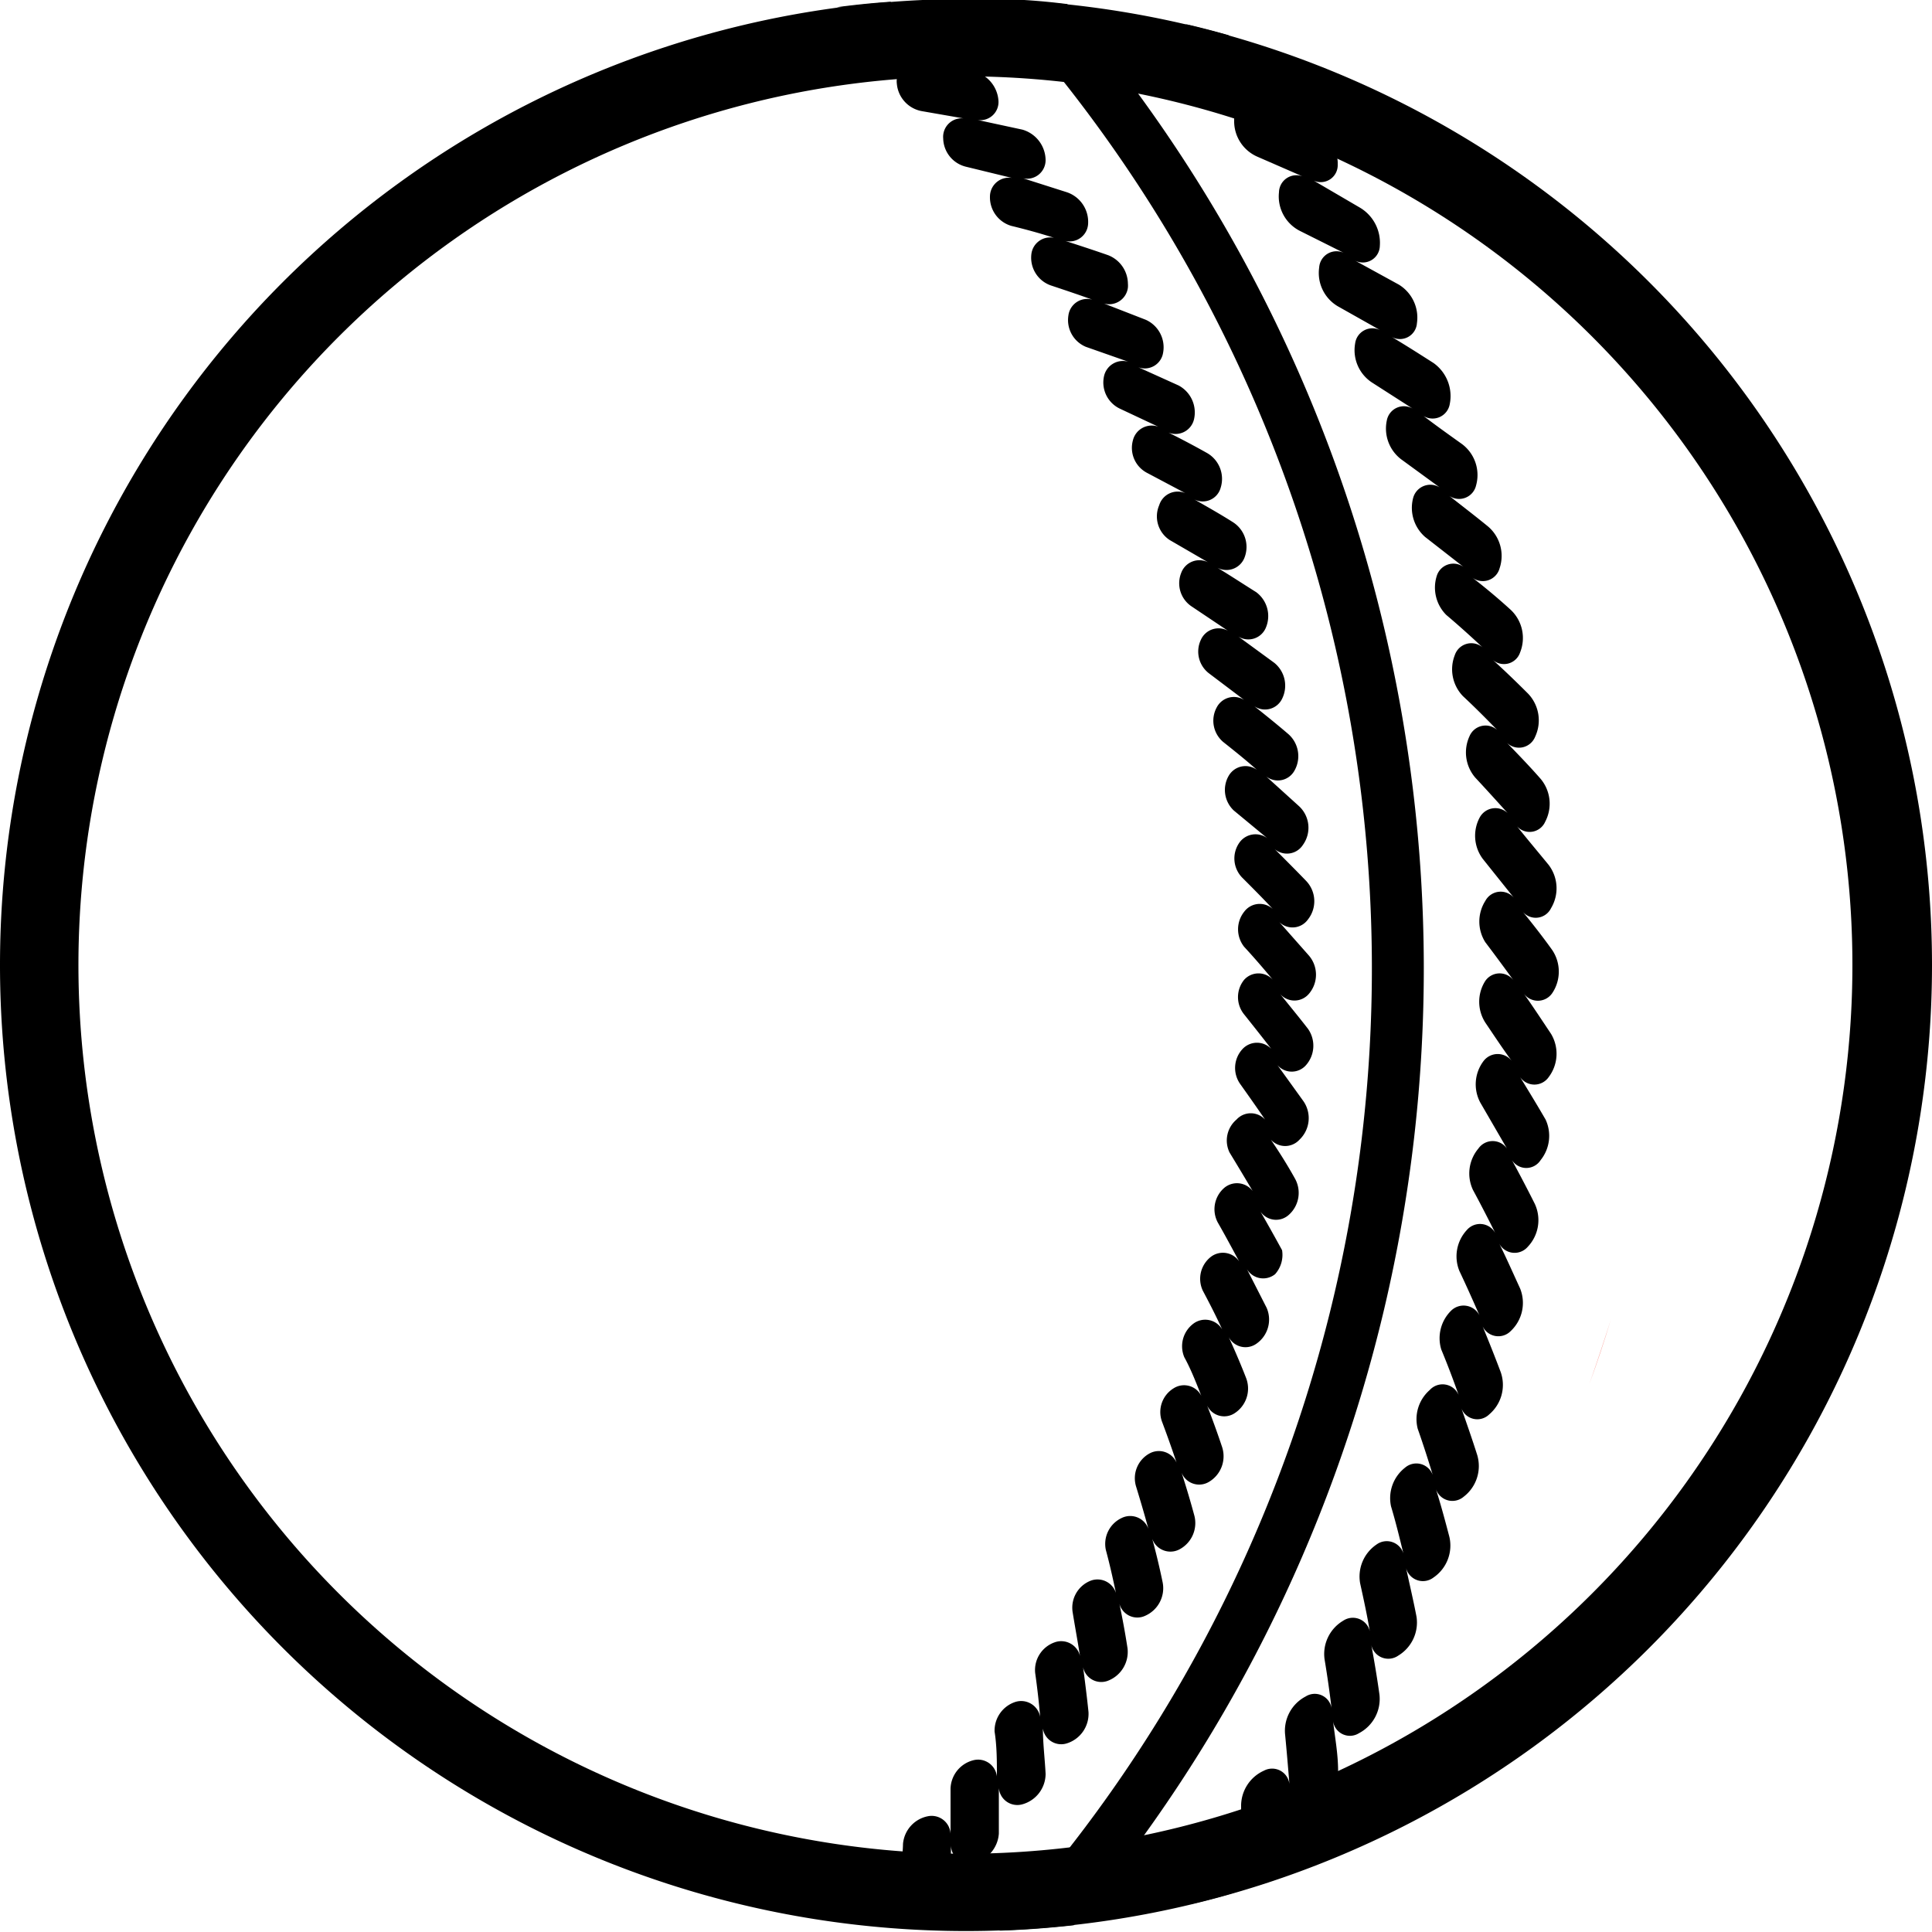 <?xml version="1.0" encoding="UTF-8" standalone="no"?>
<svg xmlns:dc="http://purl.org/dc/elements/1.1/" xmlns:cc="http://creativecommons.org/ns#" xmlns:rdf="http://www.w3.org/1999/02/22-rdf-syntax-ns#" xmlns:svg="http://www.w3.org/2000/svg" xmlns="http://www.w3.org/2000/svg" xmlns:sodipodi="http://sodipodi.sourceforge.net/DTD/sodipodi-0.dtd" xmlns:inkscape="http://www.inkscape.org/namespaces/inkscape" viewBox="0 0 20 20" version="1.1" id="svg20" sodipodi:docname="handball.svg" width="20" height="20" inkscape:version="0.92.3 (2405546, 2018-03-11)">
  <sodipodi:namedview pagecolor="#ffffff" bordercolor="#666666" borderopacity="1" objecttolerance="10" gridtolerance="10" guidetolerance="10" inkscape:pageopacity="0" inkscape:pageshadow="2" inkscape:window-width="1680" inkscape:window-height="963" id="namedview22" showgrid="false" inkscape:zoom="4.7190563" inkscape:cx="25.529767" inkscape:cy="25.004999" inkscape:window-x="3360" inkscape:window-y="0" inkscape:window-maximized="1" inkscape:current-layer="svg20"/>
  <defs id="defs4">
    <style id="style2">.cls-1{fill:#f44336;}.cls-2{fill:#000000;}</style>
  </defs>
  <title id="title6">Handball</title>
  <g id="Слой_2" data-name="Слой 2" transform="matrix(0.4,0,0,0.4,0,-0.01)">
    <g id="Слой_1-2" data-name="Слой 1">
      <path class="cls-1" d="m 41.69,34.17 q -0.25,0.8 -0.56,1.68 0.31,-0.85 0.56,-1.68 z" id="path8" inkscape:connector-curvature="0" style="fill:#f44336"/>
      <path class="cls-2" d="m 25,48 v 0 A 23,23 0 0 1 21.09,2.34 23.23,23.23 0 0 1 25,2 23,23 0 0 1 28.88,47.66 23.24,23.24 0 0 1 25,48 m 0,2 a 25,25 0 0 0 0,-50 25,25 0 0 0 0,50 z" id="path10" inkscape:connector-curvature="0" style="fill:#000000"/>
      <path class="cls-2" d="m 25.7,0 c 0.64,0 1.28,0.05 1.92,0.13 a 38.37,38.37 0 0 1 0.17,49.72 c -0.63,0.07 -1.28,0.12 -1.92,0.14 A 37,37 0 0 0 25.7,0 Z" id="path12" inkscape:connector-curvature="0" style="fill:#000000"/>
      <path class="cls-2" d="M 31.81,0.94 C 31.43,0.83 31,0.72 30.65,0.64 l 0.59,0.21 a 0.44,0.44 0 0 0 -0.56,0.48 1.05,1.05 0 0 0 0.65,0.91 l 1.2,0.45 a 0.45,0.45 0 0 0 -0.59,0.45 1,1 0 0 0 0.6,0.94 l 1.17,0.51 A 0.45,0.45 0 0 0 33.1,5 1,1 0 0 0 33.64,6 l 1.14,0.57 a 0.45,0.45 0 0 0 -0.64,0.38 1,1 0 0 0 0.48,1 l 1.1,0.62 a 0.45,0.45 0 0 0 -0.65,0.35 1,1 0 0 0 0.43,1 l 1.06,0.68 a 0.45,0.45 0 0 0 -0.67,0.31 1,1 0 0 0 0.37,1 l 1,0.73 a 0.46,0.46 0 0 0 -0.69,0.28 1,1 0 0 0 0.31,1 l 1,0.78 a 0.45,0.45 0 0 0 -0.7,0.24 1,1 0 0 0 0.25,1 c 0.32,0.27 0.63,0.55 0.94,0.84 a 0.45,0.45 0 0 0 -0.72,0.2 1,1 0 0 0 0.21,1.06 c 0.3,0.28 0.6,0.58 0.89,0.88 a 0.45,0.45 0 0 0 -0.72,0.16 1,1 0 0 0 0.15,1.07 c 0.28,0.3 0.56,0.61 0.84,0.92 a 0.46,0.46 0 0 0 -0.73,0.12 1,1 0 0 0 0.09,1.07 l 0.8,1 a 0.45,0.45 0 0 0 -0.74,0.08 1,1 0 0 0 0,1.07 c 0.25,0.33 0.5,0.67 0.74,1 a 0.45,0.45 0 0 0 -0.74,0 1,1 0 0 0 0,1.08 c 0.23,0.34 0.46,0.69 0.69,1 a 0.46,0.46 0 0 0 -0.74,0 1,1 0 0 0 -0.08,1.07 L 39,29.75 a 0.45,0.45 0 0 0 -0.74,0 1,1 0 0 0 -0.14,1.07 c 0.2,0.37 0.39,0.74 0.58,1.12 a 0.45,0.45 0 0 0 -0.74,-0.08 1,1 0 0 0 -0.19,1.06 c 0.18,0.38 0.35,0.76 0.52,1.15 a 0.46,0.46 0 0 0 -0.74,-0.12 1,1 0 0 0 -0.25,1 q 0.24,0.58 0.45,1.18 A 0.45,0.45 0 0 0 37,36 1,1 0 0 0 36.69,37 c 0.14,0.4 0.27,0.8 0.39,1.2 a 0.45,0.45 0 0 0 -0.72,-0.19 1,1 0 0 0 -0.36,1 c 0.12,0.4 0.22,0.81 0.32,1.22 A 0.45,0.45 0 0 0 35.62,40 1,1 0 0 0 35.2,41 c 0.09,0.41 0.18,0.82 0.25,1.24 a 0.45,0.45 0 0 0 -0.69,-0.27 1,1 0 0 0 -0.48,1 c 0.07,0.42 0.13,0.84 0.18,1.26 a 0.44,0.44 0 0 0 -0.67,-0.3 1,1 0 0 0 -0.53,1 q 0.06,0.63 0.11,1.27 a 0.45,0.45 0 0 0 -0.66,-0.35 1,1 0 0 0 -0.59,0.94 c 0,0.42 0,0.85 0,1.28 a 0.44,0.44 0 0 0 -0.64,-0.38 1.05,1.05 0 0 0 -0.65,0.91 c 0,0.23 0,0.47 0,0.7 0.44,-0.1 0.89,-0.22 1.32,-0.36 0,-0.18 0,-0.36 0,-0.54 a 0.45,0.45 0 0 0 0.4,0.42 l 0.4,-0.13 a 1.09,1.09 0 0 0 0.49,-0.88 c 0,-0.44 0,-0.87 -0.05,-1.3 a 0.44,0.44 0 0 0 0.65,0.35 1.07,1.07 0 0 0 0.59,-1 c 0,-0.44 -0.08,-0.86 -0.13,-1.29 a 0.44,0.44 0 0 0 0.67,0.31 1,1 0 0 0 0.53,-1 C 35.64,43.45 35.57,43.03 35.49,42.6 a 0.45,0.45 0 0 0 0.7,0.27 1,1 0 0 0 0.47,-1 c -0.08,-0.42 -0.18,-0.84 -0.27,-1.26 a 0.45,0.45 0 0 0 0.71,0.24 1,1 0 0 0 0.41,-1.05 C 37.4,39.38 37.29,38.97 37.16,38.56 a 0.45,0.45 0 0 0 0.72,0.2 1,1 0 0 0 0.35,-1.08 C 38.1,37.27 37.96,36.87 37.82,36.47 a 0.44,0.44 0 0 0 0.72,0.16 1,1 0 0 0 0.3,-1.09 c -0.15,-0.4 -0.31,-0.8 -0.47,-1.19 a 0.45,0.45 0 0 0 0.73,0.12 1,1 0 0 0 0.24,-1.1 C 39.16,32.98 38.99,32.59 38.8,32.21 a 0.45,0.45 0 0 0 0.74,0.08 1,1 0 0 0 0.18,-1.11 C 39.53,30.8 39.33,30.42 39.13,30.05 a 0.44,0.44 0 0 0 0.74,0 A 1,1 0 0 0 40,29 c -0.22,-0.38 -0.44,-0.74 -0.66,-1.1 a 0.45,0.45 0 0 0 0.74,0 1,1 0 0 0 0.06,-1.12 C 39.9,26.42 39.67,26.07 39.43,25.73 a 0.45,0.45 0 0 0 0.74,0 1,1 0 0 0 0,-1.12 c -0.25,-0.35 -0.51,-0.68 -0.77,-1 a 0.44,0.44 0 0 0 0.74,-0.08 1,1 0 0 0 -0.06,-1.12 c -0.27,-0.33 -0.54,-0.65 -0.82,-1 a 0.44,0.44 0 0 0 0.73,-0.12 1,1 0 0 0 -0.12,-1.11 C 39.59,19.86 39.29,19.55 39,19.25 a 0.45,0.45 0 0 0 0.73,-0.16 1,1 0 0 0 -0.18,-1.11 c -0.3,-0.3 -0.61,-0.6 -0.92,-0.88 a 0.44,0.44 0 0 0 0.71,-0.19 1,1 0 0 0 -0.24,-1.1 q -0.47,-0.43 -1,-0.84 a 0.45,0.45 0 0 0 0.71,-0.24 1,1 0 0 0 -0.3,-1.08 c -0.33,-0.27 -0.67,-0.53 -1,-0.79 a 0.45,0.45 0 0 0 0.69,-0.27 1,1 0 0 0 -0.36,-1.07 c -0.35,-0.25 -0.7,-0.5 -1,-0.73 A 0.45,0.45 0 0 0 37.52,10.48 1.05,1.05 0 0 0 37.1,9.42 C 36.74,9.19 36.38,8.96 36.01,8.74 a 0.44,0.44 0 0 0 0.66,-0.35 1,1 0 0 0 -0.47,-1 L 35.07,6.77 a 0.44,0.44 0 0 0 0.64,-0.38 1.06,1.06 0 0 0 -0.53,-1 L 34,4.7 A 0.44,0.44 0 0 0 34.62,4.28 V 4.22 A 1.08,1.08 0 0 0 34,3.3 L 32.81,2.79 a 0.44,0.44 0 0 0 0.59,-0.45 1.08,1.08 0 0 0 -0.65,-1 l -1.18,-0.4 a 0.63,0.63 0 0 0 0.24,0 z" id="path14" inkscape:connector-curvature="0" style="fill:#000000"/>
      <path class="cls-2" d="m 23.06,0.07 a 0.51,0.51 0 0 1 -0.42,0.21 l 1.19,0.14 a 0.84,0.84 0 0 1 0.7,0.73 0.47,0.47 0 0 1 -0.51,0.53 l 1.17,0.19 a 0.84,0.84 0 0 1 0.65,0.76 0.47,0.47 0 0 1 -0.54,0.5 l 1.16,0.25 a 0.83,0.83 0 0 1 0.6,0.79 0.48,0.48 0 0 1 -0.58,0.47 L 27.61,5 a 0.81,0.81 0 0 1 0.55,0.82 0.48,0.48 0 0 1 -0.59,0.44 c 0.37,0.12 0.74,0.24 1.11,0.37 a 0.8,0.8 0 0 1 0.51,0.73 0.67,0.67 0 0 1 0,0.11 0.49,0.49 0 0 1 -0.62,0.41 L 29.65,8.3 A 0.78,0.78 0 0 1 30.1,9.16 0.48,0.48 0 0 1 29.46,9.53 L 30.5,10 a 0.79,0.79 0 0 1 0.4,0.88 0.49,0.49 0 0 1 -0.66,0.34 c 0.34,0.17 0.68,0.35 1,0.53 a 0.77,0.77 0 0 1 0.35,0.9 0.48,0.48 0 0 1 -0.68,0.3 c 0.33,0.19 0.67,0.38 1,0.59 a 0.76,0.76 0 0 1 0.3,0.91 0.5,0.5 0 0 1 -0.7,0.27 c 0.33,0.2 0.65,0.41 1,0.63 a 0.77,0.77 0 0 1 0.25,0.92 0.49,0.49 0 0 1 -0.71,0.23 l 0.93,0.68 a 0.76,0.76 0 0 1 0.2,0.93 0.49,0.49 0 0 1 -0.72,0.19 c 0.3,0.24 0.6,0.48 0.89,0.73 a 0.76,0.76 0 0 1 0.15,0.94 0.49,0.49 0 0 1 -0.73,0.15 l 0.85,0.77 a 0.76,0.76 0 0 1 0.1,1 0.49,0.49 0 0 1 -0.73,0.11 c 0.27,0.27 0.54,0.54 0.81,0.82 a 0.76,0.76 0 0 1 0.05,1 0.49,0.49 0 0 1 -0.74,0.07 l 0.76,0.86 a 0.76,0.76 0 0 1 0,1 0.49,0.49 0 0 1 -0.74,0 c 0.24,0.3 0.48,0.59 0.72,0.9 a 0.76,0.76 0 0 1 -0.05,0.94 0.49,0.49 0 0 1 -0.74,0 l 0.67,0.93 a 0.77,0.77 0 0 1 -0.1,1 0.5,0.5 0 0 1 -0.74,0 c 0.21,0.31 0.42,0.64 0.62,1 a 0.76,0.76 0 0 1 -0.15,0.94 0.49,0.49 0 0 1 -0.74,-0.08 c 0.19,0.33 0.38,0.67 0.56,1 A 0.75,0.75 0 0 1 33,33 0.49,0.49 0 0 1 32.27,32.87 q 0.26,0.51 0.51,1 a 0.76,0.76 0 0 1 -0.25,0.92 0.49,0.49 0 0 1 -0.73,-0.16 c 0.16,0.35 0.31,0.7 0.45,1.06 a 0.76,0.76 0 0 1 -0.3,0.91 0.49,0.49 0 0 1 -0.71,-0.2 c 0.14,0.36 0.27,0.72 0.39,1.08 a 0.77,0.77 0 0 1 -0.35,0.9 0.49,0.49 0 0 1 -0.7,-0.24 c 0.12,0.37 0.23,0.74 0.33,1.11 a 0.77,0.77 0 0 1 -0.4,0.88 0.5,0.5 0 0 1 -0.69,-0.28 q 0.15,0.55 0.27,1.13 a 0.78,0.78 0 0 1 -0.45,0.86 0.48,0.48 0 0 1 -0.67,-0.31 c 0.08,0.38 0.15,0.76 0.21,1.15 a 0.8,0.8 0 0 1 -0.5,0.84 0.48,0.48 0 0 1 -0.65,-0.35 c 0.05,0.38 0.1,0.77 0.14,1.16 a 0.8,0.8 0 0 1 -0.55,0.81 0.48,0.48 0 0 1 -0.63,-0.38 c 0,0.38 0.05,0.78 0.07,1.17 a 0.82,0.82 0 0 1 -0.6,0.79 0.48,0.48 0 0 1 -0.61,-0.42 q 0,0.58 0,1.18 a 0.84,0.84 0 0 1 -0.65,0.76 0.48,0.48 0 0 1 -0.59,-0.45 c 0,0.39 0,0.79 -0.07,1.18 a 0.85,0.85 0 0 1 -0.7,0.73 0.48,0.48 0 0 1 -0.56,-0.48 c 0,0.22 0,0.46 -0.08,0.68 -0.42,0 -0.84,-0.07 -1.25,-0.12 0,-0.22 0.07,-0.45 0.1,-0.67 a 0.8,0.8 0 0 1 0.68,-0.68 0.48,0.48 0 0 1 0.56,0.48 c 0,-0.39 0.07,-0.78 0.08,-1.17 a 0.8,0.8 0 0 1 0.64,-0.71 0.49,0.49 0 0 1 0.59,0.45 c 0,-0.39 0,-0.78 0,-1.16 A 0.78,0.78 0 0 1 25.19,45.58 0.49,0.49 0 0 1 25.8,46 c 0,-0.39 0,-0.78 -0.06,-1.16 a 0.78,0.78 0 0 1 0.54,-0.77 0.5,0.5 0 0 1 0.64,0.39 q -0.05,-0.58 -0.13,-1.14 a 0.76,0.76 0 0 1 0.5,-0.79 0.5,0.5 0 0 1 0.66,0.35 C 27.89,42.5 27.82,42.12 27.76,41.75 a 0.75,0.75 0 0 1 0.45,-0.81 0.5,0.5 0 0 1 0.67,0.31 C 28.8,40.87 28.72,40.51 28.62,40.14 a 0.74,0.74 0 0 1 0.41,-0.83 0.5,0.5 0 0 1 0.69,0.28 c -0.1,-0.37 -0.21,-0.74 -0.32,-1.1 a 0.73,0.73 0 0 1 0.35,-0.85 0.5,0.5 0 0 1 0.7,0.24 q -0.18,-0.54 -0.38,-1.07 a 0.72,0.72 0 0 1 0.31,-0.86 0.5,0.5 0 0 1 0.71,0.2 c -0.14,-0.36 -0.28,-0.71 -0.44,-1 a 0.73,0.73 0 0 1 0.25,-0.88 0.51,0.51 0 0 1 0.73,0.16 c -0.16,-0.35 -0.33,-0.68 -0.5,-1 a 0.72,0.72 0 0 1 0.21,-0.88 0.51,0.51 0 0 1 0.73,0.12 c -0.18,-0.33 -0.36,-0.67 -0.55,-1 a 0.73,0.73 0 0 1 0.16,-0.9 0.51,0.51 0 0 1 0.74,0.08 q -0.29,-0.49 -0.6,-1 A 0.71,0.71 0 0 1 32,29 a 0.5,0.5 0 0 1 0.74,0 c -0.21,-0.31 -0.43,-0.62 -0.65,-0.93 a 0.72,0.72 0 0 1 0.07,-0.9 0.51,0.51 0 0 1 0.74,0 c -0.23,-0.3 -0.47,-0.6 -0.7,-0.89 a 0.71,0.71 0 0 1 0,-0.9 0.5,0.5 0 0 1 0.74,0 C 32.7,25.09 32.45,24.8 32.2,24.53 a 0.73,0.73 0 0 1 0,-0.91 0.5,0.5 0 0 1 0.74,-0.07 c -0.26,-0.28 -0.52,-0.54 -0.79,-0.81 a 0.71,0.71 0 0 1 -0.08,-0.9 0.51,0.51 0 0 1 0.73,-0.12 L 31.93,21 A 0.73,0.73 0 0 1 31.8,20.1 0.5,0.5 0 0 1 32.53,19.95 C 32.25,19.7 31.95,19.46 31.66,19.23 a 0.72,0.72 0 0 1 -0.17,-0.9 0.5,0.5 0 0 1 0.71,-0.19 l -0.9,-0.68 a 0.71,0.71 0 0 1 -0.22,-0.88 0.5,0.5 0 0 1 0.7,-0.23 l -0.94,-0.63 a 0.72,0.72 0 0 1 -0.27,-0.87 0.5,0.5 0 0 1 0.7,-0.27 L 30.27,14 A 0.73,0.73 0 0 1 30,13.1 0.5,0.5 0 0 1 30.68,12.79 l -1,-0.53 a 0.73,0.73 0 0 1 -0.36,-0.84 0.5,0.5 0 0 1 0.66,-0.35 l -1,-0.47 A 0.75,0.75 0 0 1 28.57,9.77 0.5,0.5 0 0 1 29.21,9.39 L 28.1,9 A 0.75,0.75 0 0 1 27.65,8.19 0.49,0.49 0 0 1 28.27,7.78 C 27.91,7.65 27.55,7.53 27.19,7.41 A 0.76,0.76 0 0 1 26.69,6.62 0.49,0.49 0 0 1 27.28,6.18 C 26.91,6.06 26.54,5.96 26.17,5.87 A 0.77,0.77 0 0 1 25.62,5.11 0.49,0.49 0 0 1 26.19,4.63 L 25,4.34 A 0.77,0.77 0 0 1 24.41,3.61 0.48,0.48 0 0 1 25,3.1 L 23.85,2.9 A 0.79,0.79 0 0 1 23.21,2.19 0.48,0.48 0 0 1 23.71,1.65 L 22.56,1.5 A 0.81,0.81 0 0 1 21.86,0.82 0.48,0.48 0 0 1 22.34,0.26 L 21.66,0.21 c 0.46,-0.06 0.93,-0.11 1.4,-0.14 z" id="path16" inkscape:connector-curvature="0" style="fill:#000000"/>
    </g>
  </g>
</svg>
